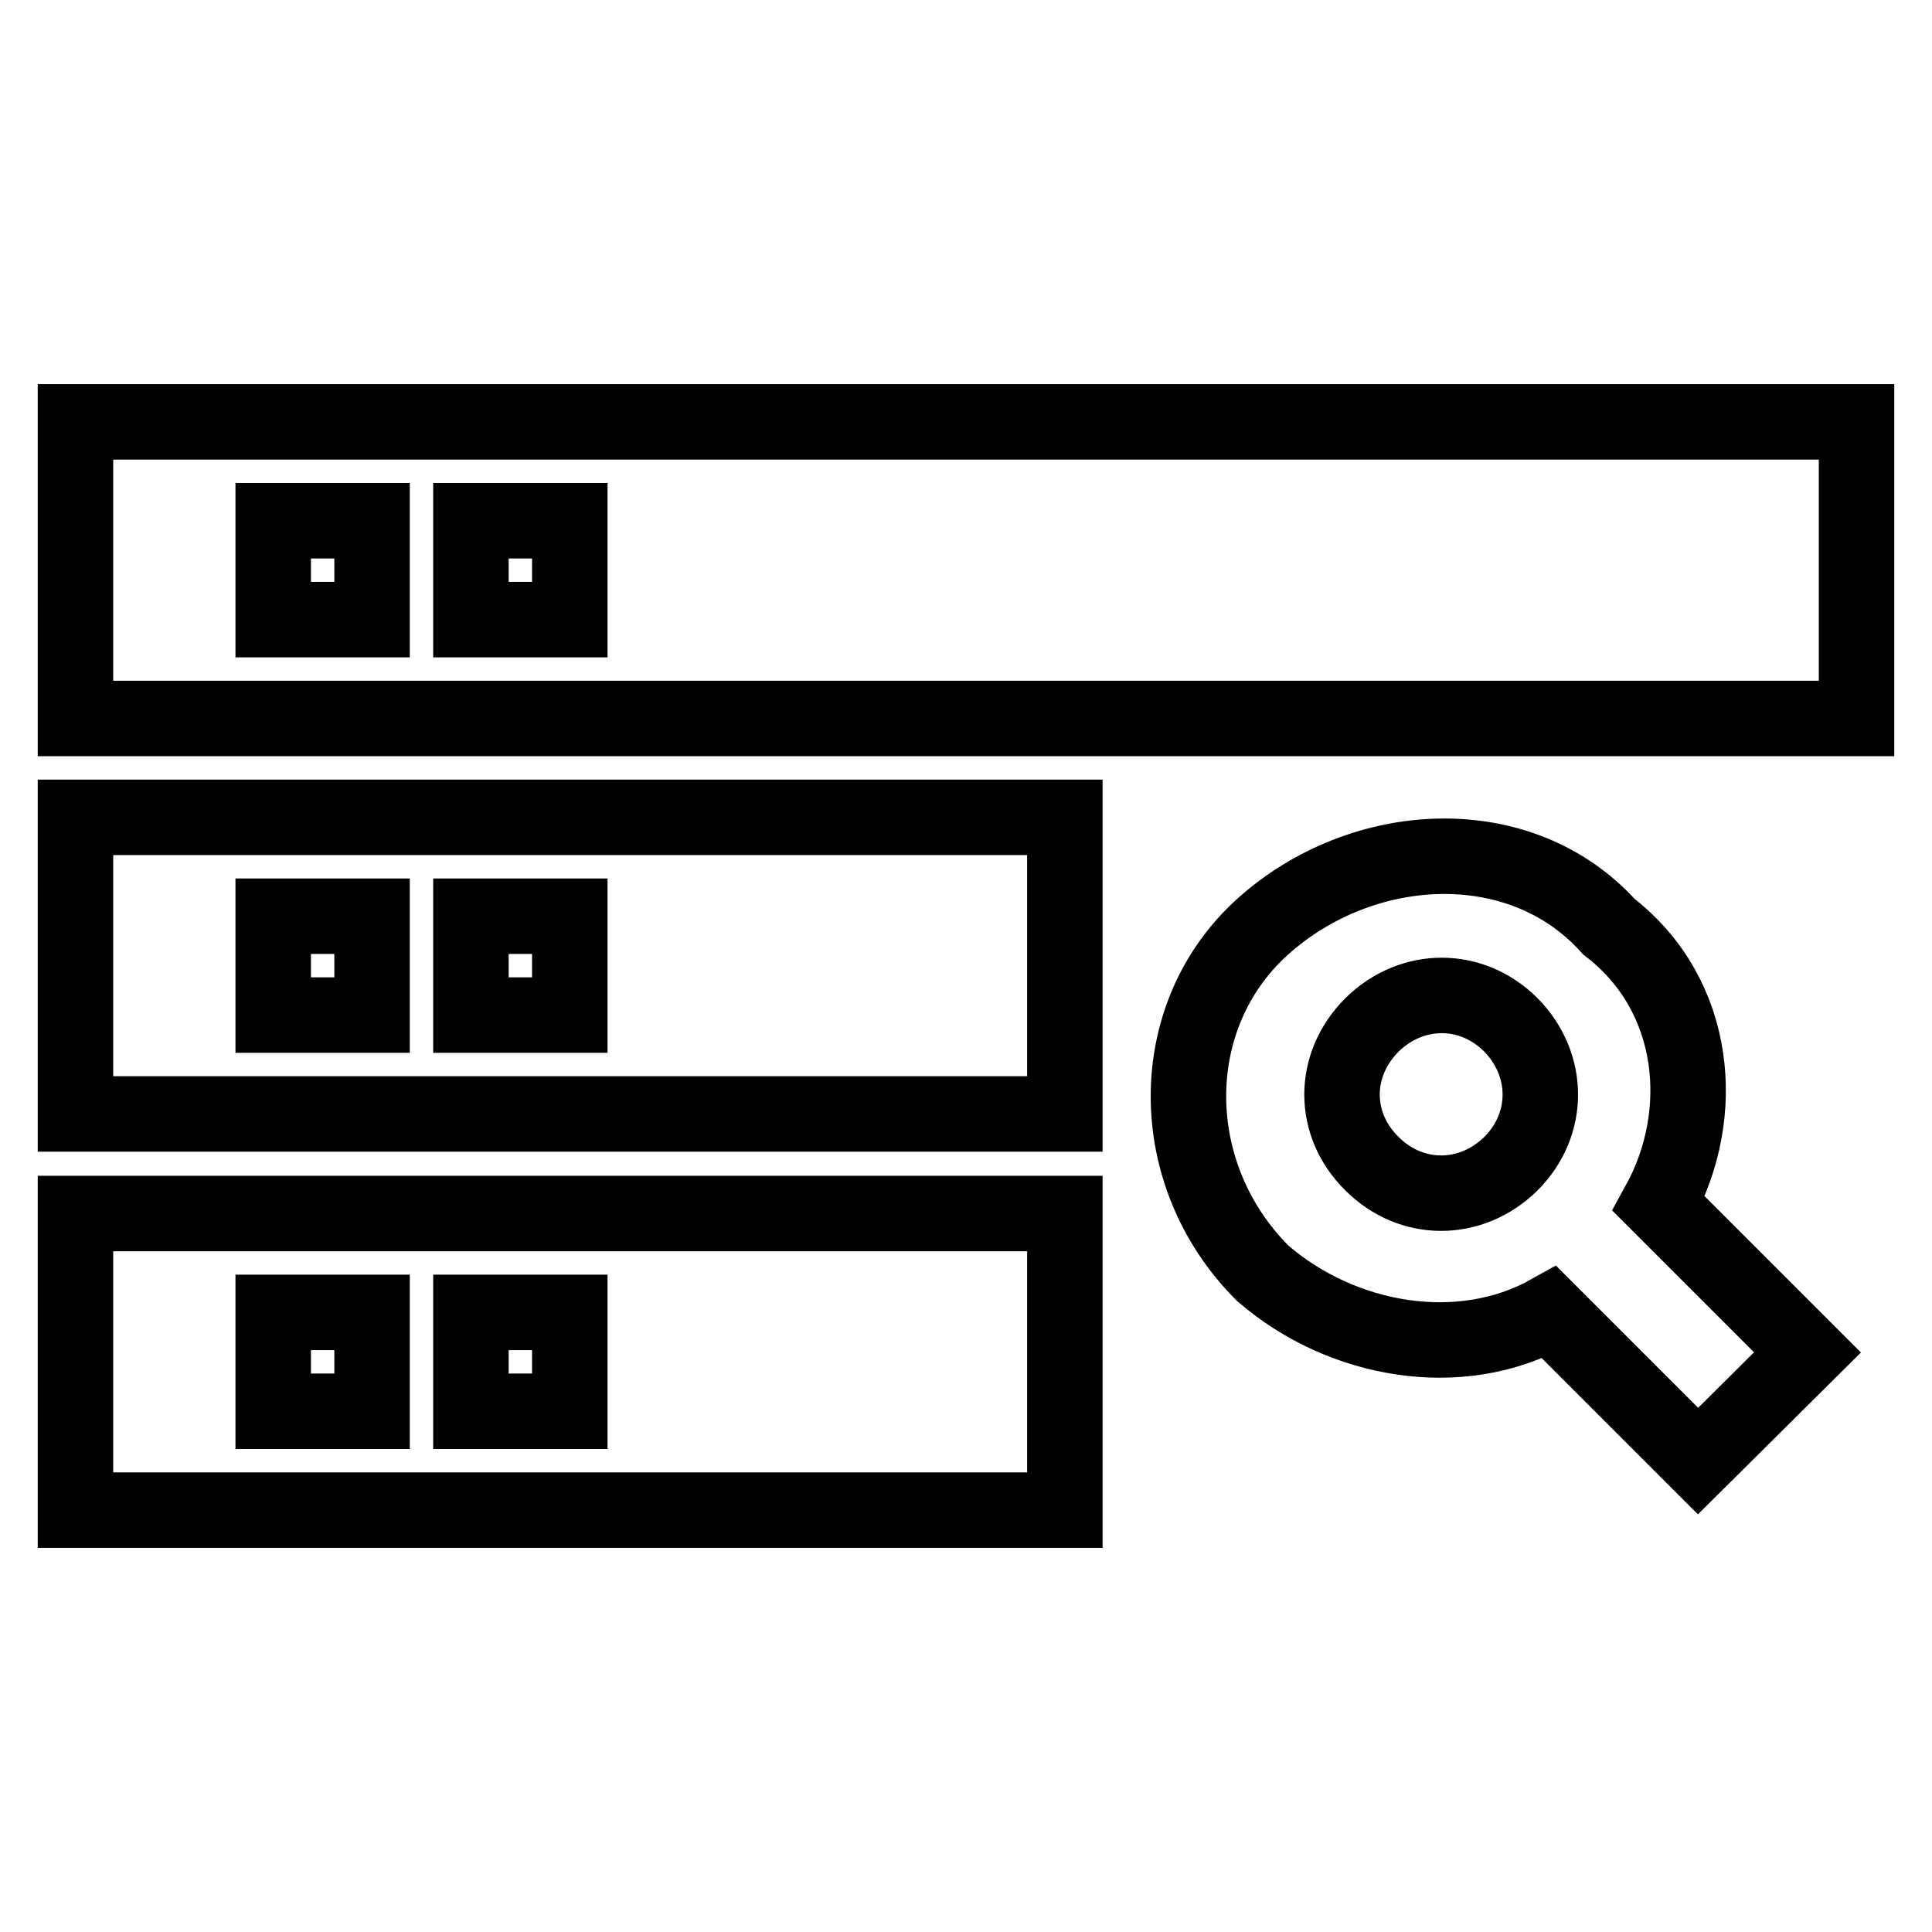 <?xml version="1.0" encoding="utf-8"?>
<!-- Svg Vector Icons : http://www.onlinewebfonts.com/icon -->
<!DOCTYPE svg PUBLIC "-//W3C//DTD SVG 1.1//EN" "http://www.w3.org/Graphics/SVG/1.1/DTD/svg11.dtd">
<svg version="1.1" xmlns="http://www.w3.org/2000/svg" xmlns:xlink="http://www.w3.org/1999/xlink" x="0px" y="0px" viewBox="0 0 256 256" enable-background="new 0 0 256 256" xml:space="preserve">
<g> <path stroke-width="10" fill-opacity="0" stroke="#000000"  d="M219.8,159.5l19.7,19.7L225,193.6l-19.7-19.7c-11.8,6.6-27.5,3.9-38-5.2c-13.1-13.1-13.1-34.1,0-45.9 c13.1-11.8,34.1-13.1,45.9,0C225,131.9,226.3,147.7,219.8,159.5L219.8,159.5z M141.1,108.3v39.3H10v-39.3H141.1L141.1,108.3z  M141.1,200.1H10v-39.3h131.1V200.1L141.1,200.1z M246,95.2H10V55.9h236V95.2z M36.2,69v13.1h13.1V69H36.2z M62.4,69v13.1h13.1V69 H62.4z M36.2,121.4v13.1h13.1v-13.1H36.2z M62.4,121.4v13.1h13.1v-13.1H62.4z M36.2,173.9V187h13.1v-13.1H36.2z M62.4,173.9V187 h13.1v-13.1H62.4z M181.8,154.2c5.2,5.2,13.1,5.2,18.4,0c5.2-5.2,5.2-13.1,0-18.4c-5.2-5.2-13.1-5.2-18.4,0 C176.5,141.1,176.5,149,181.8,154.2z"/></g>
</svg>